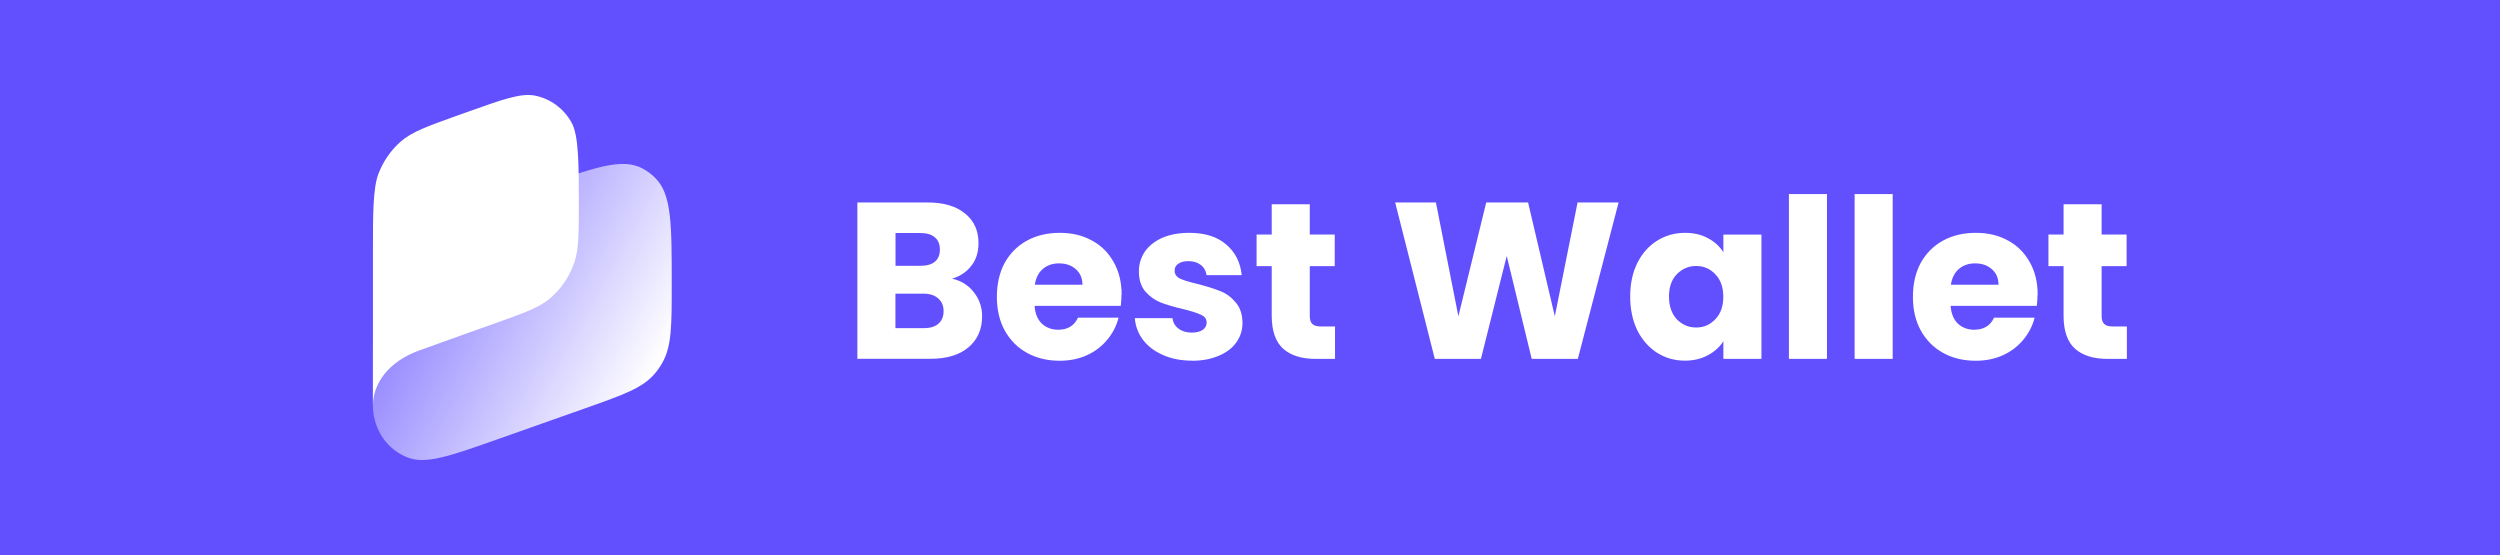 <svg width="1000" height="222" viewBox="0 0 1000 222" fill="none" xmlns="http://www.w3.org/2000/svg">
<rect width="1000" height="222" fill="#6250FF"/>
<path d="M149.176 138.877C149.176 122.243 149.176 113.927 152.48 107.058C153.966 103.976 155.896 101.155 158.235 98.704C163.433 93.246 171.045 90.573 186.23 85.19L216.155 74.608C237.949 66.922 248.828 63.061 256.959 67.368C258.853 68.371 260.635 69.67 262.157 71.229C268.692 77.801 268.692 89.719 268.692 113.593C268.692 130.115 268.692 138.357 265.016 144.966C264.125 146.562 263.085 148.085 261.897 149.458C257.07 155.176 249.496 157.849 234.422 163.196L198.891 175.745C179.695 182.54 170.116 185.918 162.728 182.874C153.26 178.975 149.139 169.879 149.139 162.082V138.877H149.176Z" fill="url(#paint0_linear_8925_55283)"/>
<path fill-rule="evenodd" clip-rule="evenodd" d="M149.176 99.596C149.176 86.267 149.176 75.351 151.329 69.633C153.223 64.621 156.267 60.166 160.24 56.675C164.733 52.74 170.822 50.549 182.963 46.205L187.158 44.72C201.304 39.671 208.358 37.146 214.039 38.26C220.165 39.485 225.511 43.421 228.63 49.027C231.526 54.225 231.526 65.995 231.526 81.477C231.526 93.692 231.526 99.781 229.707 105.053C227.739 110.771 224.286 115.821 219.682 119.608C215.45 123.098 209.881 125.065 198.742 129.075C198.742 129.075 179.547 135.87 167.592 140.214C155.636 144.558 149.176 153.209 149.176 162.268V99.633V99.596Z" fill="white"/>
<path d="M380.817 111.476C384.456 112.256 387.352 114.075 389.543 116.897C391.733 119.682 392.847 122.912 392.847 126.513C392.847 131.748 390.991 135.907 387.315 138.988C383.676 142.033 378.627 143.518 372.092 143.518H342.947V80.994H371.09C377.439 80.994 382.414 82.442 385.978 85.375C389.617 88.271 391.399 92.244 391.399 97.219C391.399 100.895 390.434 103.977 388.466 106.39C386.572 108.84 384.01 110.511 380.817 111.476ZM358.206 106.316H368.194C370.682 106.316 372.575 105.796 373.912 104.719C375.285 103.605 375.954 101.972 375.954 99.818C375.954 97.665 375.285 96.031 373.912 94.917C372.612 93.803 370.719 93.209 368.194 93.209H358.206V106.316ZM369.419 131.266C371.981 131.266 373.949 130.709 375.285 129.558C376.696 128.37 377.439 126.662 377.439 124.471C377.439 122.281 376.696 120.536 375.211 119.31C373.8 118.048 371.795 117.454 369.234 117.454H358.169V131.266H369.382H369.419ZM448.576 117.9C448.576 119.31 448.502 120.796 448.316 122.355H413.824C414.047 125.437 415.05 127.813 416.758 129.484C418.54 131.08 420.693 131.897 423.255 131.897C427.042 131.897 429.715 130.3 431.2 127.07H447.425C446.609 130.338 445.086 133.271 442.896 135.907C440.742 138.506 438.069 140.585 434.802 142.07C431.535 143.555 427.896 144.298 423.849 144.298C418.985 144.298 414.641 143.258 410.854 141.179C407.067 139.1 404.097 136.13 401.943 132.268C399.79 128.407 398.75 123.877 398.75 118.716C398.75 113.556 399.79 109.026 401.869 105.165C404.023 101.303 406.993 98.333 410.78 96.254C414.567 94.175 418.948 93.135 423.886 93.135C428.824 93.135 432.983 94.138 436.732 96.18C440.482 98.184 443.378 101.081 445.458 104.83C447.611 108.58 448.651 112.924 448.651 117.937L448.576 117.9ZM432.983 113.89C432.983 111.291 432.091 109.212 430.309 107.652C428.527 106.093 426.299 105.35 423.626 105.35C420.953 105.35 418.911 106.093 417.129 107.578C415.421 109.063 414.344 111.179 413.936 113.89H433.02H432.983ZM476.831 144.261C472.487 144.261 468.626 143.518 465.247 142.033C461.868 140.548 459.195 138.543 457.227 135.981C455.259 133.382 454.183 130.449 453.923 127.256H468.997C469.182 128.964 469.962 130.375 471.41 131.451C472.821 132.528 474.603 133.048 476.682 133.048C478.576 133.048 480.024 132.677 481.063 131.971C482.14 131.191 482.66 130.226 482.66 129.038C482.66 127.627 481.917 126.588 480.432 125.919C478.947 125.214 476.534 124.434 473.229 123.617C469.665 122.8 466.695 121.909 464.319 121.018C461.942 120.053 459.9 118.605 458.155 116.637C456.447 114.632 455.556 111.922 455.556 108.543C455.556 105.684 456.336 103.123 457.858 100.784C459.455 98.407 461.794 96.551 464.801 95.177C467.883 93.803 471.559 93.135 475.754 93.135C481.992 93.135 486.893 94.695 490.457 97.776C494.095 100.858 496.175 104.979 496.694 110.066H482.623C482.4 108.358 481.62 106.984 480.321 105.981C479.059 104.979 477.425 104.459 475.346 104.459C473.564 104.459 472.19 104.83 471.262 105.536C470.296 106.204 469.851 107.095 469.851 108.283C469.851 109.694 470.593 110.771 472.078 111.476C473.638 112.182 476.014 112.887 479.207 113.63C482.883 114.595 485.89 115.523 488.192 116.489C490.494 117.38 492.536 118.865 494.244 120.944C496.026 122.949 496.954 125.696 496.991 129.149C496.991 132.045 496.175 134.682 494.504 136.983C492.907 139.248 490.568 141.03 487.449 142.33C484.405 143.629 480.878 144.298 476.831 144.298V144.261ZM534.008 130.635V143.555H526.248C520.716 143.555 516.409 142.219 513.328 139.545C510.246 136.798 508.687 132.38 508.687 126.253V106.464H502.635V93.803H508.687V81.7H523.909V93.803H533.897V106.464H523.909V126.439C523.909 127.924 524.281 129.001 524.986 129.632C525.691 130.3 526.88 130.597 528.55 130.597H533.971L534.008 130.635ZM647.435 80.994L631.135 143.555H612.683L602.695 102.38L592.374 143.555H573.921L558.067 80.994H574.366L583.351 126.513L594.49 80.994H611.235L621.928 126.513L631.024 80.994H647.435ZM652.076 118.605C652.076 113.481 653.041 109.026 654.935 105.165C656.902 101.303 659.538 98.333 662.88 96.254C666.221 94.175 669.934 93.135 674.018 93.135C677.508 93.135 680.59 93.841 683.189 95.288C685.862 96.699 687.904 98.593 689.352 100.895V93.841H704.575V143.555H689.352V136.501C687.867 138.803 685.788 140.696 683.115 142.107C680.516 143.518 677.434 144.261 673.944 144.261C669.897 144.261 666.221 143.221 662.88 141.142C659.538 138.988 656.902 136.018 654.935 132.157C653.041 128.221 652.076 123.729 652.076 118.605ZM689.315 118.679C689.315 114.892 688.238 111.885 686.122 109.694C684.043 107.504 681.481 106.39 678.474 106.39C675.466 106.39 672.867 107.504 670.714 109.694C668.635 111.848 667.595 114.818 667.595 118.605C667.595 122.392 668.635 125.437 670.714 127.701C672.867 129.892 675.429 131.006 678.474 131.006C681.518 131.006 684.043 129.892 686.122 127.701C688.276 125.511 689.315 122.503 689.315 118.716V118.679ZM730.787 77.615V143.555H715.565V77.615H730.787ZM757.074 77.615V143.555H741.851V77.615H757.074ZM814.994 117.9C814.994 119.31 814.92 120.796 814.734 122.355H780.242C780.465 125.437 781.467 127.813 783.175 129.484C784.957 131.08 787.111 131.897 789.672 131.897C793.46 131.897 796.133 130.3 797.618 127.07H813.843C813.026 130.338 811.504 133.271 809.313 135.907C807.16 138.506 804.487 140.585 801.219 142.07C797.952 143.555 794.314 144.298 790.267 144.298C785.403 144.298 781.059 143.258 777.272 141.179C773.485 139.1 770.514 136.13 768.361 132.268C766.208 128.407 765.168 123.877 765.168 118.716C765.168 113.556 766.208 109.026 768.287 105.165C770.44 101.303 773.41 98.333 777.197 96.254C780.984 94.175 785.366 93.135 790.304 93.135C795.242 93.135 799.4 94.138 803.15 96.18C806.9 98.184 809.796 101.081 811.875 104.83C814.029 108.58 815.068 112.924 815.068 117.937L814.994 117.9ZM799.4 113.89C799.4 111.291 798.509 109.212 796.727 107.652C794.945 106.093 792.717 105.35 790.044 105.35C787.371 105.35 785.329 106.093 783.546 107.578C781.838 109.063 780.762 111.179 780.353 113.89H799.437H799.4ZM850.748 130.635V143.555H842.988C837.456 143.555 833.15 142.219 830.068 139.545C826.986 136.798 825.427 132.38 825.427 126.253V106.464H819.375V93.803H825.427V81.7H840.649V93.803H850.637V106.464H840.649V126.439C840.649 127.924 841.021 129.001 841.726 129.632C842.432 130.3 843.62 130.597 845.29 130.597H850.711L850.748 130.635Z" fill="white"/>
<defs>
<linearGradient id="paint0_linear_8925_55283" x1="259.409" y1="152.689" x2="147.06" y2="90.35" gradientUnits="userSpaceOnUse">
<stop stop-color="white"/>
<stop offset="1" stop-color="white" stop-opacity="0.12"/>
</linearGradient>
</defs>
</svg>
